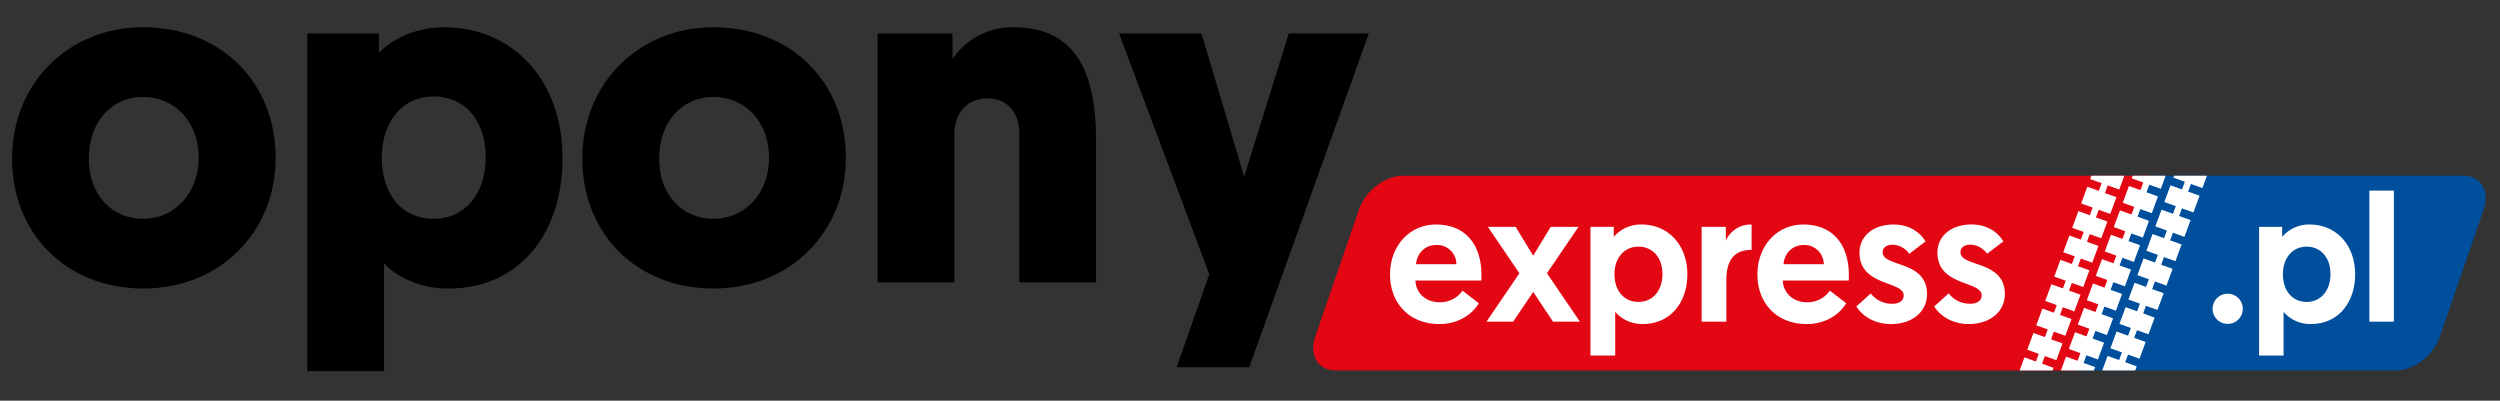 <svg id="Layer_1" data-name="Layer 1" xmlns="http://www.w3.org/2000/svg" xmlns:xlink="http://www.w3.org/1999/xlink" viewBox="0 0 886 142"><rect x="0" y="0" width="886" height="142" fill="#333333" stroke="none"/><defs><style>.cls-1{fill:none;}.cls-2{clip-path:url(#clip-path);}.cls-3{fill:#004f9d;}.cls-4{fill:#e30613;}.cls-5{fill:#fff;}</style><clipPath id="clip-path"><path class="cls-1" d="M872.94,62.29H497.12c-6.28,0-13.23,5.37-15.51,12l-15.49,45c-2.28,6.63,1,12,7.25,12H849.19c6.29,0,13.23-5.37,15.51-12l15.49-45C882.47,67.67,879.22,62.29,872.94,62.29Z"/></clipPath></defs><title>Obszar roboczy 1</title><g class="cls-2"><path class="cls-3" d="M890.79,53.56,765.5,52.39l-31.46,84,127.79,1.17Z"/><path class="cls-4" d="M480.38,52.58,452,137.93,734,136.39l31.46-84Z"/><g id="expres.pl"><path class="cls-5" d="M784.14,109.44a5.35,5.35,0,1,1,10.7,0,5.35,5.35,0,1,1-10.7,0Z"/><path class="cls-5" d="M800.62,80.41h8.18v3.53a12.45,12.45,0,0,1,9.75-4.37c9.44,0,16.11,7.32,16.11,17.6s-6.17,17.66-15.61,17.66a12.44,12.44,0,0,1-9.75-4.3V126h-8.68ZM817.49,107c5,0,8.43-4,8.43-9.89s-3.52-9.7-8.43-9.7c-5.29,0-8.43,4.37-8.43,9.7C809.06,103.4,812.71,107,817.49,107Z"/><path class="cls-5" d="M839.71,67.56h8.68V114h-8.68Z"/><path class="cls-5" d="M508.91,79.57c10.28,0,16.12,6.94,16.12,17.92,0,.64,0,1.29-.06,1.93H501.62c.19,4.5,3.74,7.71,8.63,7.71a9.68,9.68,0,0,0,8.06-4.11l5.77,4.43c-1.27,2.38-5.71,7.39-14,7.39-10.66,0-17.45-7.45-17.45-17.53S499.46,79.57,508.91,79.57Zm7.24,14.07A6.82,6.82,0,0,0,509,86.83c-4.12,0-6.79,3-7.17,6.81Z"/><path class="cls-5" d="M543.37,103.46,536.26,114h-9.45l11.67-17.15L527.31,80.4h9.83l6.22,10.21,6.22-10.21h9.83L548.24,96.84,559.91,114h-9.52Z"/><path class="cls-5" d="M563.67,80.41h8.25v3.53a12.61,12.61,0,0,1,9.83-4.37c9.52,0,16.24,7.32,16.24,17.6s-6.22,17.66-15.73,17.66a12.58,12.58,0,0,1-9.83-4.3V126h-8.76Zm17,26.59c5.08,0,8.5-4,8.5-9.89s-3.55-9.7-8.5-9.7c-5.33,0-8.5,4.37-8.5,9.7C572.17,103.4,575.85,107,580.67,107Z"/><path class="cls-5" d="M620.77,88.56c-6.54,0-8.95,4.11-8.95,10.79V114h-8.76V80.41h8.57v4.88a9.65,9.65,0,0,1,9.14-5.72Z"/><path class="cls-5" d="M639.11,79.57c10.28,0,16.12,6.94,16.12,17.92,0,.64,0,1.29-.06,1.93H631.82c.19,4.5,3.74,7.71,8.63,7.71a9.68,9.68,0,0,0,8.06-4.11l5.77,4.43c-1.27,2.38-5.71,7.39-14,7.39-10.66,0-17.45-7.45-17.45-17.53S629.65,79.57,639.11,79.57Zm7.23,14.07a6.82,6.82,0,0,0-7.11-6.81c-4.12,0-6.79,3-7.17,6.81Z"/><path class="cls-5" d="M657.89,108.6,663,104a9.41,9.41,0,0,0,7.61,3.66c2.47,0,4.06-1.09,4.06-3,0-5.14-15.67-3.15-15.67-15.09,0-6.23,5.27-10,12.05-10,6.28,0,9.77,3.34,11.36,6l-5.77,4.37a7.47,7.47,0,0,0-6-3.21c-2,0-3.43,1-3.43,2.7,0,5.33,15.73,2.76,15.73,14.77,0,6.55-5.58,10.66-12.75,10.66C663.73,114.83,659.67,111.49,657.89,108.6Z"/><path class="cls-5" d="M685.49,108.6l5.14-4.62a9.41,9.41,0,0,0,7.61,3.66c2.47,0,4.06-1.09,4.06-3,0-5.14-15.67-3.15-15.67-15.09,0-6.23,5.27-10,12-10,6.28,0,9.77,3.34,11.36,6l-5.77,4.37a7.47,7.47,0,0,0-6-3.21c-2,0-3.43,1-3.43,2.7,0,5.33,15.73,2.76,15.73,14.77,0,6.55-5.58,10.66-12.75,10.66C691.33,114.83,687.27,111.49,685.49,108.6Z"/></g><g id="bieżnik"><polygon class="cls-5" points="780.53 66.66 782.27 61.92 770.61 61.92 770.23 62.96 774.3 64.42 773.3 67.13 769.23 65.67 767.04 71.6 771.11 73.06 770.11 75.77 766.04 74.31 763.85 80.23 767.94 81.7 766.93 84.41 762.85 82.95 760.68 88.88 764.75 90.34 763.74 93.04 759.67 91.58 757.49 97.51 761.56 98.97 760.57 101.68 756.49 100.22 754.3 106.14 758.38 107.61 757.38 110.32 753.32 108.86 751.12 114.78 755.19 116.25 754.2 118.96 750.12 117.49 747.93 123.42 752.01 124.89 751.01 127.6 746.93 126.14 744.95 131.51 756.62 131.51 757.24 129.84 753.17 128.37 754.17 125.66 758.24 127.12 760.42 121.2 756.35 119.73 757.35 117.02 761.42 118.48 763.61 112.56 759.54 111.09 760.52 108.38 764.61 109.84 766.8 103.92 762.72 102.46 763.72 99.74 767.79 101.22 769.97 95.29 765.9 93.82 766.91 91.1 770.97 92.57 773.16 86.64 769.09 85.18 770.08 82.47 774.16 83.94 776.35 78.01 772.27 76.55 773.27 73.83 777.34 75.3 779.53 69.37 775.46 67.91 776.46 65.2 780.53 66.66"/><polygon class="cls-5" points="765.8 66.92 767.63 61.92 755.97 61.92 755.48 63.21 759.57 64.68 758.57 67.38 754.5 65.92 752.31 71.85 756.38 73.32 755.38 76.02 751.31 74.56 749.12 80.49 753.2 81.96 752.2 84.66 748.12 83.2 745.94 89.13 750.01 90.59 749.01 93.3 744.94 91.84 742.75 97.77 746.83 99.23 745.83 101.94 741.75 100.47 739.56 106.4 743.64 107.87 742.64 110.57 738.57 109.11 736.39 115.04 740.46 116.5 739.45 119.21 735.39 117.75 733.2 123.68 737.27 125.14 736.28 127.85 732.2 126.39 730.31 131.51 741.98 131.51 742.51 130.1 738.42 128.63 739.42 125.92 743.5 127.39 745.68 121.46 741.62 119.99 742.61 117.28 746.68 118.75 748.87 112.82 744.8 111.35 745.8 108.65 749.87 110.11 752.06 104.18 747.98 102.72 748.98 100.01 753.06 101.47 755.24 95.54 751.17 94.08 752.17 91.37 756.24 92.83 758.43 86.9 754.36 85.44 755.35 82.73 759.43 84.2 761.6 78.26 757.53 76.8 758.53 74.1 762.6 75.56 764.79 69.62 760.72 68.16 761.72 65.46 765.8 66.92"/><polygon class="cls-5" points="751.05 67.18 752.99 61.92 741.33 61.92 740.75 63.47 744.83 64.93 743.83 67.64 739.75 66.18 737.57 72.11 741.64 73.57 740.64 76.28 736.58 74.82 734.39 80.75 738.45 82.21 737.46 84.92 733.38 83.46 731.21 89.39 735.28 90.85 734.28 93.56 730.2 92.09 728.02 98.03 732.08 99.49 731.09 102.2 727.02 100.74 724.83 106.66 728.91 108.13 727.91 110.83 723.83 109.37 721.65 115.3 725.72 116.76 724.72 119.47 720.65 118.01 718.46 123.94 722.53 125.41 721.54 128.11 717.46 126.65 715.68 131.51 727.34 131.51 727.77 130.35 723.7 128.89 724.69 126.18 728.76 127.65 730.95 121.71 726.88 120.25 727.88 117.54 731.95 119 734.14 113.08 730.07 111.61 731.05 108.9 735.14 110.37 737.33 104.44 733.25 102.97 734.25 100.27 738.31 101.73 740.5 95.8 736.44 94.34 737.44 91.63 741.5 93.09 743.69 87.16 739.61 85.7 740.61 82.99 744.68 84.45 746.87 78.52 742.8 77.06 743.8 74.36 747.87 75.82 750.06 69.88 745.99 68.42 746.98 65.71 751.05 67.18"/></g></g><g id="opony"><path d="M50.69,9.66c27.55,0,47,19.49,47,46.21,0,26.55-19.89,46.38-46.95,46.38-27.22,0-46.46-19.49-46.46-46C4.24,29.49,24.29,9.66,50.69,9.66Zm0,67.89c11.25,0,19.72-9.07,19.72-21.68,0-12.94-8.64-21.51-19.72-21.51-11.25,0-19.23,8.91-19.23,21.85C31.46,69,39.61,77.55,50.69,77.55Z"/><path d="M134.32,18.74c2.45-2.86,10.6-9.07,23.15-9.07,24.61,0,41.89,19.16,41.89,46.21,0,27.39-15.65,46.38-40.43,46.38-13,0-21-6.72-22.82-8.91V131.5H108.89V11.85h25.43v6.89Zm19.4,58.81c11.08,0,18.42-8.91,18.42-21.85,0-13.11-7.5-21.51-18.42-21.51-11.74,0-18.42,9.75-18.42,21.51C135.3,69.66,143,77.55,153.72,77.55Z"/><path d="M252.83,9.66c27.55,0,46.95,19.49,46.95,46.21,0,26.55-19.89,46.38-46.95,46.38-27.22,0-46.46-19.49-46.46-46C206.37,29.49,226.42,9.66,252.83,9.66Zm0,67.89c11.25,0,19.72-9.07,19.72-21.68,0-12.94-8.64-21.51-19.72-21.51-11.25,0-19.23,8.91-19.23,21.85C233.59,69,241.74,77.55,252.83,77.55Z"/><path d="M361.23,47.47c0-8.23-4.73-12.6-11.25-12.6-7.5,0-11.74,5.55-11.74,12.6v52.6H311V11.85h26.57v9.07A25.45,25.45,0,0,1,359.11,9.66c26.73,0,29.34,23.53,29.34,41.51v48.9H361.23Z"/><path d="M442.73,130.15H417l11.57-32.94L396.6,11.85h29.18L440.94,62.6l15.81-50.75h28.36Z"/></g></svg>